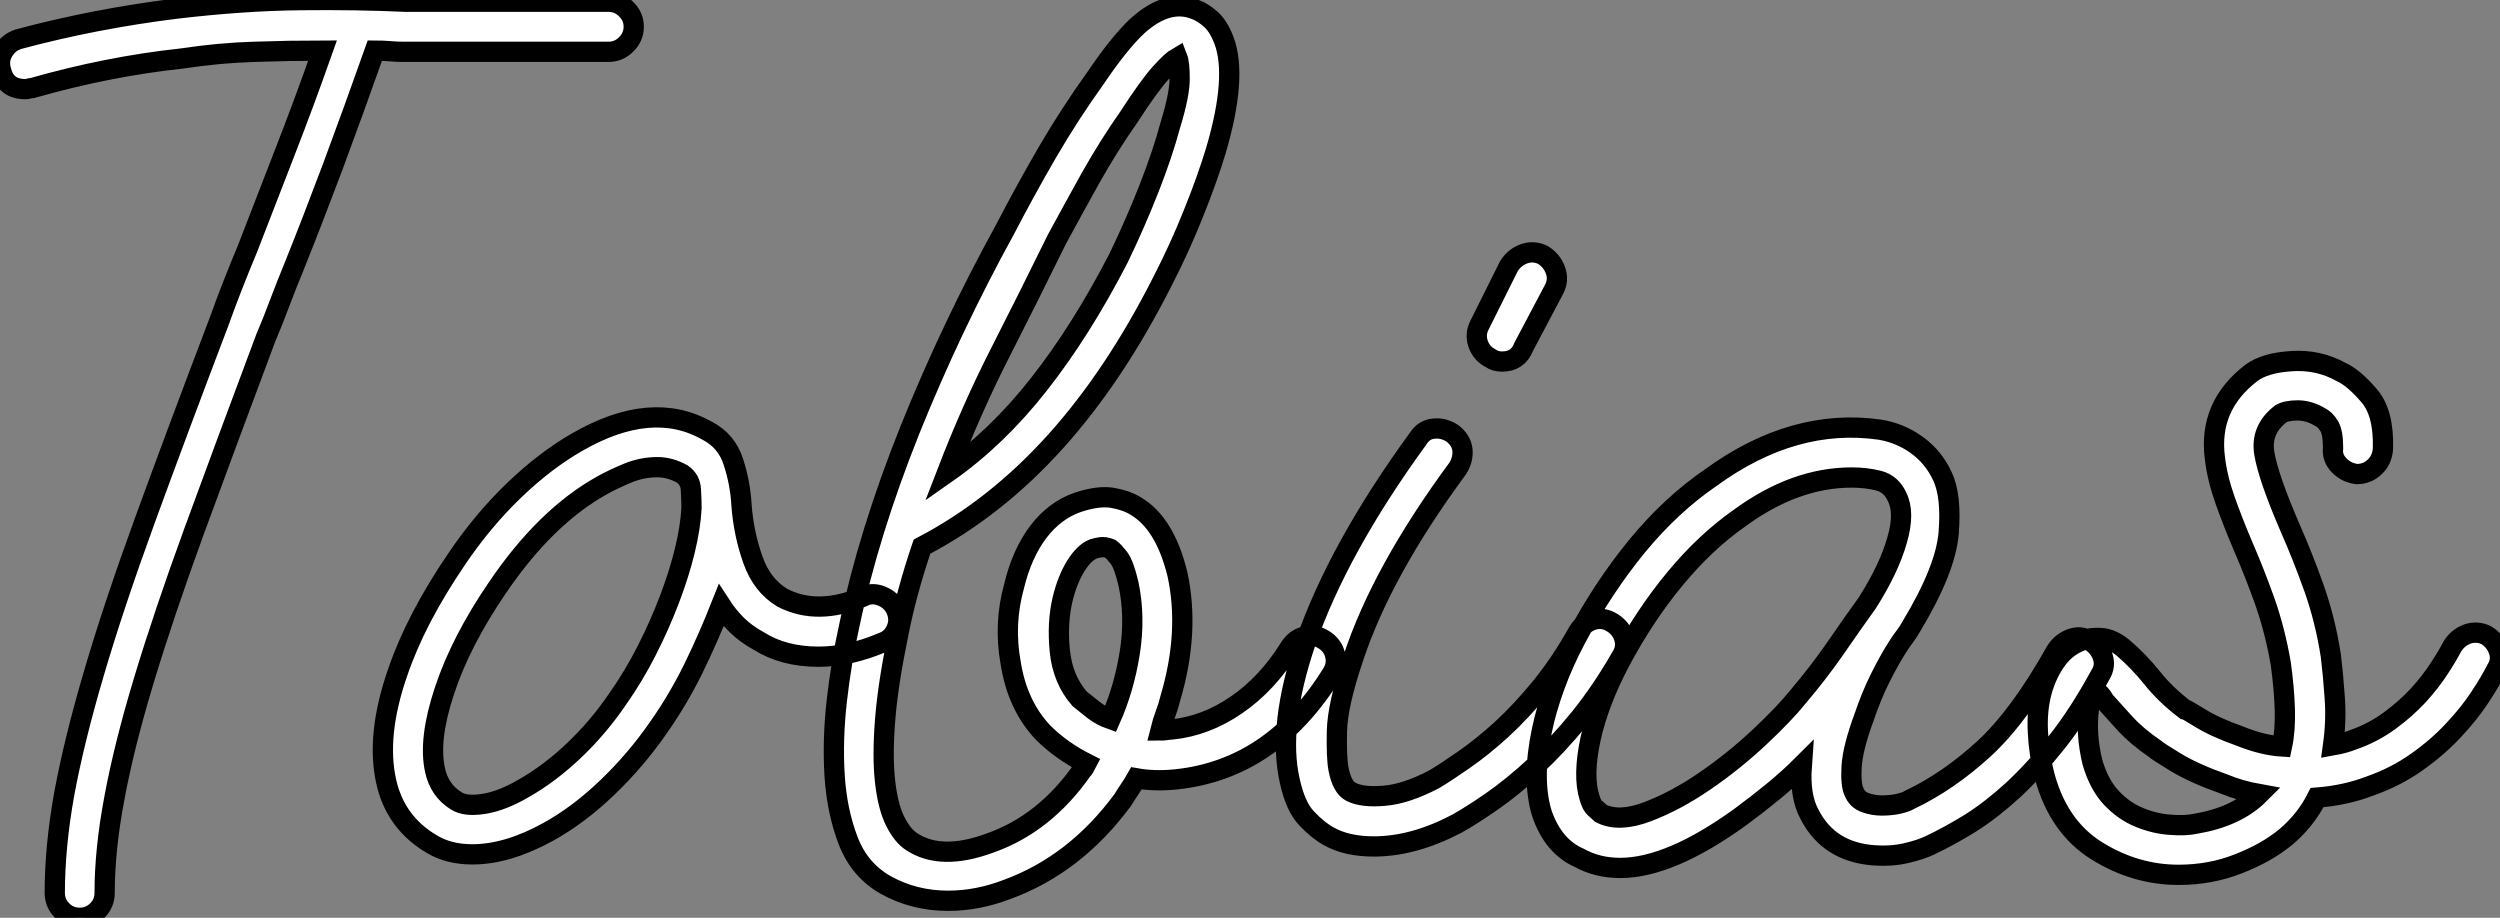 <?xml version="1.0" standalone="no"?>
<svg xmlns="http://www.w3.org/2000/svg" viewBox="0.438 -40.296 123.327 45.276"><rect x="0.438" y="-40.296" width="123.327" height="45.276" fill="#808080" stroke="none"/><path d="M30.46-40.21L30.46-40.21Q30.97-40.21 31.33-39.84Q31.70-39.48 31.70-38.98L31.70-38.98Q31.70-38.47 31.33-38.11Q30.97-37.74 30.46-37.74L30.46-37.74Q30.35-37.74 29.18-37.74Q28-37.74 26.46-37.74Q24.92-37.74 23.41-37.74Q21.90-37.74 21.06-37.74L21.06-37.74L20.33-37.74Q19.99-37.74 19.66-37.77Q19.32-37.80 18.93-37.80L18.93-37.80Q17.86-34.78 16.86-32.09Q15.85-29.40 14.95-27.16L14.95-27.16Q14.56-26.21 14.22-25.31Q13.89-24.42 13.55-23.63L13.55-23.63Q11.54-18.26 10.02-14.11Q8.51-9.97 7.53-6.72Q6.55-3.47 6.08-0.92Q5.60 1.62 5.60 3.75L5.60 3.75Q5.60 4.26 5.24 4.62Q4.87 4.98 4.37 4.98L4.37 4.98Q3.86 4.98 3.50 4.62Q3.14 4.26 3.14 3.75L3.14 3.75Q3.14 1.46 3.61-1.15Q4.09-3.75 5.07-7.08Q6.05-10.42 7.59-14.64Q9.13-18.87 11.26-24.47L11.26-24.47Q11.54-25.26 11.90-26.18Q12.26-27.10 12.66-28.06L12.66-28.06Q13.50-30.24 14.45-32.68Q15.40-35.11 16.35-37.80L16.35-37.80Q14.73-37.80 12.99-37.74Q11.26-37.69 9.41-37.41L9.41-37.41Q5.77-37.02 2.02-35.95L2.02-35.95Q1.90-35.95 1.85-35.92Q1.79-35.90 1.68-35.90L1.68-35.90Q0.73-35.90 0.50-36.79L0.50-36.79Q0.34-37.30 0.59-37.74Q0.84-38.19 1.34-38.36L1.34-38.36Q5.10-39.37 9.13-39.87L9.13-39.87Q12.43-40.26 15.26-40.29Q18.09-40.32 20.44-40.21L20.44-40.21L21.11-40.21Q21.95-40.21 23.49-40.21Q25.03-40.21 26.57-40.21Q28.11-40.21 29.26-40.21Q30.41-40.21 30.46-40.21ZM44.63-10.25L44.63-10.25Q44.86-9.74 44.66-9.27Q44.46-8.79 44.02-8.62L44.02-8.62Q42.34-7.90 40.82-7.90L40.82-7.90Q39.09-7.90 37.86-8.68L37.86-8.68Q37.24-9.02 36.79-9.46Q36.34-9.91 36.01-10.42L36.01-10.42Q35.39-8.85 34.64-7.31Q33.88-5.77 32.93-4.42L32.93-4.42Q31.81-2.80 30.41-1.46Q29.01-0.11 27.50 0.73L27.50 0.73Q25.48 1.85 23.74 1.85L23.74 1.85Q22.57 1.85 21.73 1.34L21.73 1.34Q19.94 0.28 19.49-1.74L19.49-1.74Q18.98-4.03 20.05-7.11L20.05-7.11Q20.94-9.74 22.96-12.71L22.96-12.71Q24.25-14.62 25.79-16.10Q27.33-17.58 28.90-18.48L28.90-18.48Q32.59-20.61 35.34-19.04L35.34-19.04Q36.29-18.54 36.62-17.50Q36.96-16.46 37.02-15.34L37.02-15.34Q37.13-13.94 37.58-12.68Q38.02-11.42 39.03-10.81L39.03-10.81Q40.77-9.91 43.01-10.86L43.01-10.86Q43.46-11.09 43.93-10.89Q44.41-10.70 44.63-10.25ZM30.91-5.82L30.91-5.82Q31.70-6.94 32.34-8.20Q32.98-9.46 33.46-10.72Q33.94-11.98 34.22-13.13Q34.50-14.28 34.55-15.23L34.55-15.23Q34.55-15.62 34.52-16.13Q34.50-16.63 34.10-16.91L34.10-16.91Q33.49-17.25 32.87-17.25L32.87-17.25Q32.09-17.25 31.36-16.94Q30.63-16.63 30.13-16.35L30.13-16.35Q27.33-14.78 24.98-11.31L24.98-11.31Q23.18-8.68 22.37-6.24Q21.56-3.81 21.90-2.30L21.90-2.30Q22.12-1.29 22.96-0.78L22.96-0.78Q23.41-0.50 24.30-0.64Q25.20-0.78 26.26-1.40L26.26-1.40Q27.55-2.13 28.76-3.28Q29.96-4.42 30.91-5.82ZM65.74-8.74L65.74-8.74Q66.19-8.46 66.30-7.98Q66.42-7.50 66.14-7.06L66.14-7.06Q63.22-2.35 58.46-1.85L58.46-1.85Q57.40-1.74 56.50-1.90L56.50-1.90Q56.34-1.62 56.17-1.37Q56-1.12 55.83-0.84L55.83-0.84Q53.48 2.35 50.12 3.58L50.12 3.58Q48.66 4.14 47.21 4.14L47.21 4.14Q45.53 4.14 44.13 3.36L44.13 3.36Q42.84 2.63 42.28 1.18Q41.72-0.28 41.61-2.04Q41.50-3.81 41.72-5.74Q41.94-7.67 42.34-9.46L42.34-9.46Q43.29-14 45.33-19.10Q47.38-24.19 50.06-29.06L50.06-29.06Q51.02-30.91 52.11-32.79Q53.20-34.66 54.49-36.46L54.49-36.46Q55.66-38.19 56.56-39.03L56.56-39.03Q58.07-40.38 59.42-39.82L59.42-39.82Q59.75-39.70 60.14-39.37Q60.54-39.03 60.82-38.30L60.82-38.30Q61.49-36.51 60.42-32.87L60.42-32.87Q59.98-31.42 59.30-29.74Q58.63-28.06 57.79-26.43L57.79-26.43Q55.44-21.78 52.53-18.54L52.53-18.54Q49.56-15.23 45.92-13.33L45.92-13.33Q45.14-11.03 44.74-8.96L44.74-8.96Q44.24-6.55 44.10-4.76Q43.96-2.97 44.10-1.74Q44.24-0.50 44.60 0.22Q44.97 0.95 45.42 1.23L45.42 1.23Q46.87 2.18 49.28 1.29L49.28 1.29Q51.97 0.34 53.82-2.30L53.82-2.30Q53.93-2.41 54.04-2.63L54.04-2.63Q52.81-3.25 51.91-4.14L51.91-4.14Q50.62-5.49 50.29-7.62L50.29-7.62Q49.95-9.52 50.46-11.37L50.46-11.37Q50.85-12.99 51.66-14.06Q52.47-15.12 53.59-15.51L53.59-15.51Q54.60-15.85 55.30-15.74Q56-15.62 56.45-15.34L56.45-15.34Q57.90-14.50 58.52-11.98L58.52-11.98Q59.14-9.13 58.18-5.88L58.18-5.88Q58.07-5.43 57.93-5.07Q57.79-4.70 57.68-4.26L57.68-4.26Q57.79-4.26 57.96-4.28Q58.13-4.31 58.24-4.31L58.24-4.31Q59.92-4.48 61.43-5.52Q62.94-6.55 64.06-8.34L64.06-8.34Q64.34-8.79 64.82-8.90Q65.30-9.02 65.74-8.74ZM52.58-28.50L52.58-28.50Q51.18-25.65 49.78-22.90Q48.38-20.16 47.15-16.97L47.15-16.97Q49.62-18.70 51.69-21.34Q53.76-23.97 55.61-27.55L55.61-27.55Q56.45-29.29 57.12-31.00Q57.79-32.70 58.18-34.16L58.18-34.16Q58.63-35.62 58.63-36.40Q58.63-37.18 58.52-37.46L58.52-37.46Q58.24-37.30 57.68-36.68Q57.12-36.06 56.11-34.50L56.11-34.50Q55.16-33.15 54.26-31.56Q53.37-29.96 52.58-28.50ZM55.22-4.82L55.22-4.82Q55.89-6.33 56.17-8.09Q56.45-9.86 56.11-11.48L56.11-11.48Q55.89-12.43 55.64-12.77Q55.38-13.10 55.22-13.22L55.22-13.22Q54.94-13.33 54.74-13.30Q54.54-13.27 54.38-13.22L54.38-13.22Q53.93-13.05 53.51-12.38Q53.09-11.70 52.86-10.75L52.86-10.75Q52.58-9.58 52.72-8.18Q52.86-6.78 53.70-5.82L53.70-5.82Q54.04-5.54 54.40-5.26Q54.77-4.98 55.22-4.82ZM79.97-9.58L79.97-9.58Q80.42-9.30 80.56-8.82Q80.70-8.34 80.42-7.90L80.42-7.90Q79.46-6.22 78.37-4.87Q77.28-3.53 76.16-2.49Q75.04-1.46 74.03-0.76Q73.02-0.06 72.30 0.34L72.30 0.34Q70.17 1.46 68.21 1.46L68.21 1.46Q66.86 1.46 65.97 0.95L65.97 0.95Q65.46 0.67 64.90 0.08Q64.34-0.50 64.06-1.79L64.06-1.79Q63.45-4.48 64.85-8.62L64.85-8.62Q66.47-13.27 70.39-18.65L70.39-18.65Q70.67-19.10 71.15-19.15Q71.62-19.21 72.07-18.93L72.07-18.93Q72.52-18.59 72.58-18.12Q72.63-17.64 72.35-17.19L72.35-17.19Q68.60-12.10 67.20-7.84L67.20-7.84Q66.42-5.54 66.39-4.23Q66.36-2.91 66.47-2.35L66.47-2.35Q66.64-1.46 67.09-1.23L67.09-1.23Q67.65-0.95 68.71-1.04Q69.78-1.12 71.18-1.85L71.18-1.85Q71.74-2.18 72.63-2.80Q73.53-3.42 74.51-4.31Q75.49-5.21 76.47-6.41Q77.45-7.62 78.29-9.13L78.29-9.13Q78.57-9.58 79.04-9.72Q79.52-9.86 79.97-9.58ZM76.55-27.72L76.55-27.72Q77-27.44 77.17-26.96Q77.34-26.49 77.11-26.04L77.11-26.04L75.60-23.18Q75.32-22.46 74.54-22.46L74.54-22.46Q74.20-22.46 73.98-22.62L73.98-22.62Q73.53-22.85 73.36-23.32Q73.19-23.80 73.42-24.25L73.42-24.25L74.87-27.16Q75.15-27.61 75.63-27.78Q76.10-27.94 76.55-27.72ZM103.54-8.68L103.54-8.68Q103.99-8.40 104.16-7.92Q104.33-7.45 104.05-7L104.05-7Q102.98-5.04 101.89-3.67Q100.80-2.30 99.74-1.32Q98.67-0.34 97.64 0.31Q96.60 0.95 95.65 1.40L95.65 1.40Q95.20 1.62 94.47 1.79Q93.74 1.96 92.90 1.90L92.90 1.90Q90.66 1.74 89.71-0.11L89.71-0.11Q89.21-1.01 89.32-2.52L89.32-2.52Q88.70-1.90 87.92-1.26Q87.14-0.62 86.30 0L86.30 0Q82.82 2.52 80.36 2.52L80.36 2.52Q79.24 2.52 78.34 2.02L78.34 2.02Q77.06 1.46 76.50-0.17L76.50-0.17Q75.99-1.85 76.50-4.26L76.50-4.26Q76.72-5.32 77.14-6.47Q77.56-7.62 78.18-8.79L78.18-8.79Q79.52-11.31 81.20-13.36Q82.88-15.40 84.84-16.74L84.84-16.74Q88.93-19.71 93.18-19.10L93.18-19.10Q94.19-18.93 95.00-18.34Q95.82-17.75 96.26-16.80L96.26-16.80Q96.71-15.85 96.57-14.03Q96.43-12.21 94.70-9.35L94.70-9.35Q94.58-9.13 94.39-8.88Q94.19-8.62 94.02-8.34L94.02-8.34Q93.63-7.73 93.18-6.83Q92.74-5.94 92.40-4.93L92.40-4.93Q91.84-3.42 91.78-2.49Q91.73-1.57 91.90-1.23L91.90-1.23Q92.06-0.84 92.46-0.70Q92.85-0.56 93.27-0.56Q93.69-0.56 94.08-0.64Q94.47-0.73 94.64-0.84L94.64-0.84Q96.54-1.74 98.31-3.36Q100.07-4.98 101.86-8.18L101.86-8.18Q102.14-8.62 102.62-8.79Q103.10-8.96 103.54-8.68ZM89.15-5.94L89.15-5.94Q90.10-7.06 90.92-8.23Q91.73-9.41 92.57-10.58L92.57-10.58Q93.63-12.26 94.02-13.64Q94.42-15.01 94.02-15.79L94.02-15.79Q93.74-16.41 93.13-16.58Q92.51-16.74 91.78-16.74L91.78-16.74Q88.98-16.74 86.24-14.73L86.24-14.73Q84.56-13.55 83.08-11.76Q81.59-9.97 80.36-7.67L80.36-7.67Q79.30-5.66 78.90-3.84Q78.51-2.02 78.85-0.95L78.85-0.95Q78.96-0.56 79.13-0.42Q79.30-0.28 79.41-0.17L79.41-0.17Q80.30 0.28 81.70-0.25Q83.10-0.78 84.53-1.76Q85.96-2.74 87.22-3.92Q88.48-5.10 89.15-5.94ZM123.09-8.96L123.09-8.96Q123.54-8.68 123.70-8.20Q123.87-7.73 123.59-7.28L123.59-7.28Q123.31-6.72 122.78-5.91Q122.25-5.10 121.46-4.26Q120.68-3.42 119.64-2.69Q118.61-1.96 117.32-1.51L117.32-1.51Q116.14-1.06 114.74-0.95L114.74-0.95Q114.18 0.17 113.18 1.01L113.18 1.01Q112.22 1.79 110.85 2.32Q109.48 2.86 107.91 2.86L107.91 2.86Q105.78 2.86 103.88 1.68Q101.98 0.50 101.30-2.02L101.30-2.02Q101.02-3.08 100.97-4.17Q100.91-5.26 101.16-6.19Q101.42-7.11 101.92-7.78Q102.42-8.46 103.26-8.74L103.26-8.74Q103.60-8.85 104.10-8.82Q104.61-8.79 105.17-8.34L105.17-8.34Q105.95-7.67 106.60-6.86Q107.24-6.05 108.19-5.32L108.19-5.32Q108.25-5.32 108.98-4.87Q109.70-4.42 110.94-3.98L110.94-3.98Q112.06-3.53 113.01-3.47L113.01-3.47Q113.18-4.26 113.15-5.29Q113.12-6.33 112.95-7.56L112.95-7.56Q112.67-9.18 112.17-10.61Q111.66-12.04 111.10-13.33L111.10-13.33Q110.60-14.50 110.21-15.60Q109.82-16.69 109.70-17.70L109.70-17.70Q109.37-20.27 111.50-21.90L111.50-21.90Q112.17-22.40 113.48-22.48Q114.80-22.57 115.92-21.95L115.92-21.95Q116.54-21.67 117.29-20.80Q118.05-19.94 117.99-18.14L117.99-18.14Q117.94-17.58 117.57-17.25Q117.21-16.91 116.70-16.91L116.70-16.91Q116.20-16.97 115.84-17.33Q115.47-17.70 115.53-18.20L115.53-18.20Q115.53-18.98 115.33-19.29Q115.14-19.60 114.91-19.71L114.91-19.71Q114.35-20.05 113.79-20.05Q113.23-20.05 112.95-19.88L112.95-19.88Q111.94-19.10 112.14-17.92Q112.34-16.74 113.40-14.28L113.40-14.28Q114.02-12.88 114.58-11.31Q115.14-9.74 115.42-7.95L115.42-7.95Q115.53-7.06 115.61-5.91Q115.70-4.76 115.53-3.53L115.53-3.53Q115.81-3.58 116.03-3.64Q116.26-3.70 116.54-3.81L116.54-3.81Q117.49-4.14 118.30-4.73Q119.11-5.32 119.73-5.99Q120.34-6.66 120.76-7.31Q121.18-7.95 121.41-8.40L121.41-8.40Q121.69-8.85 122.16-9.02Q122.64-9.18 123.09-8.96ZM108.75 0.34L108.75 0.34Q110.77 0 111.89-1.12L111.89-1.12Q110.94-1.29 110.15-1.62L110.15-1.62Q108.70-2.13 107.77-2.69Q106.85-3.25 106.74-3.36L106.74-3.36Q105.84-3.98 105.28-4.59Q104.72-5.21 104.27-5.71L104.27-5.71Q104.05-6.10 103.82-6.22L103.82-6.22Q103.66-6.05 103.49-5.38L103.49-5.38Q103.32-4.09 103.66-2.69L103.66-2.69Q103.99-1.57 104.61-0.92Q105.22-0.28 105.98 0.03Q106.74 0.34 107.49 0.39Q108.25 0.45 108.75 0.34Z" fill="white" stroke="black" transform="scale(1,1)"/></svg>